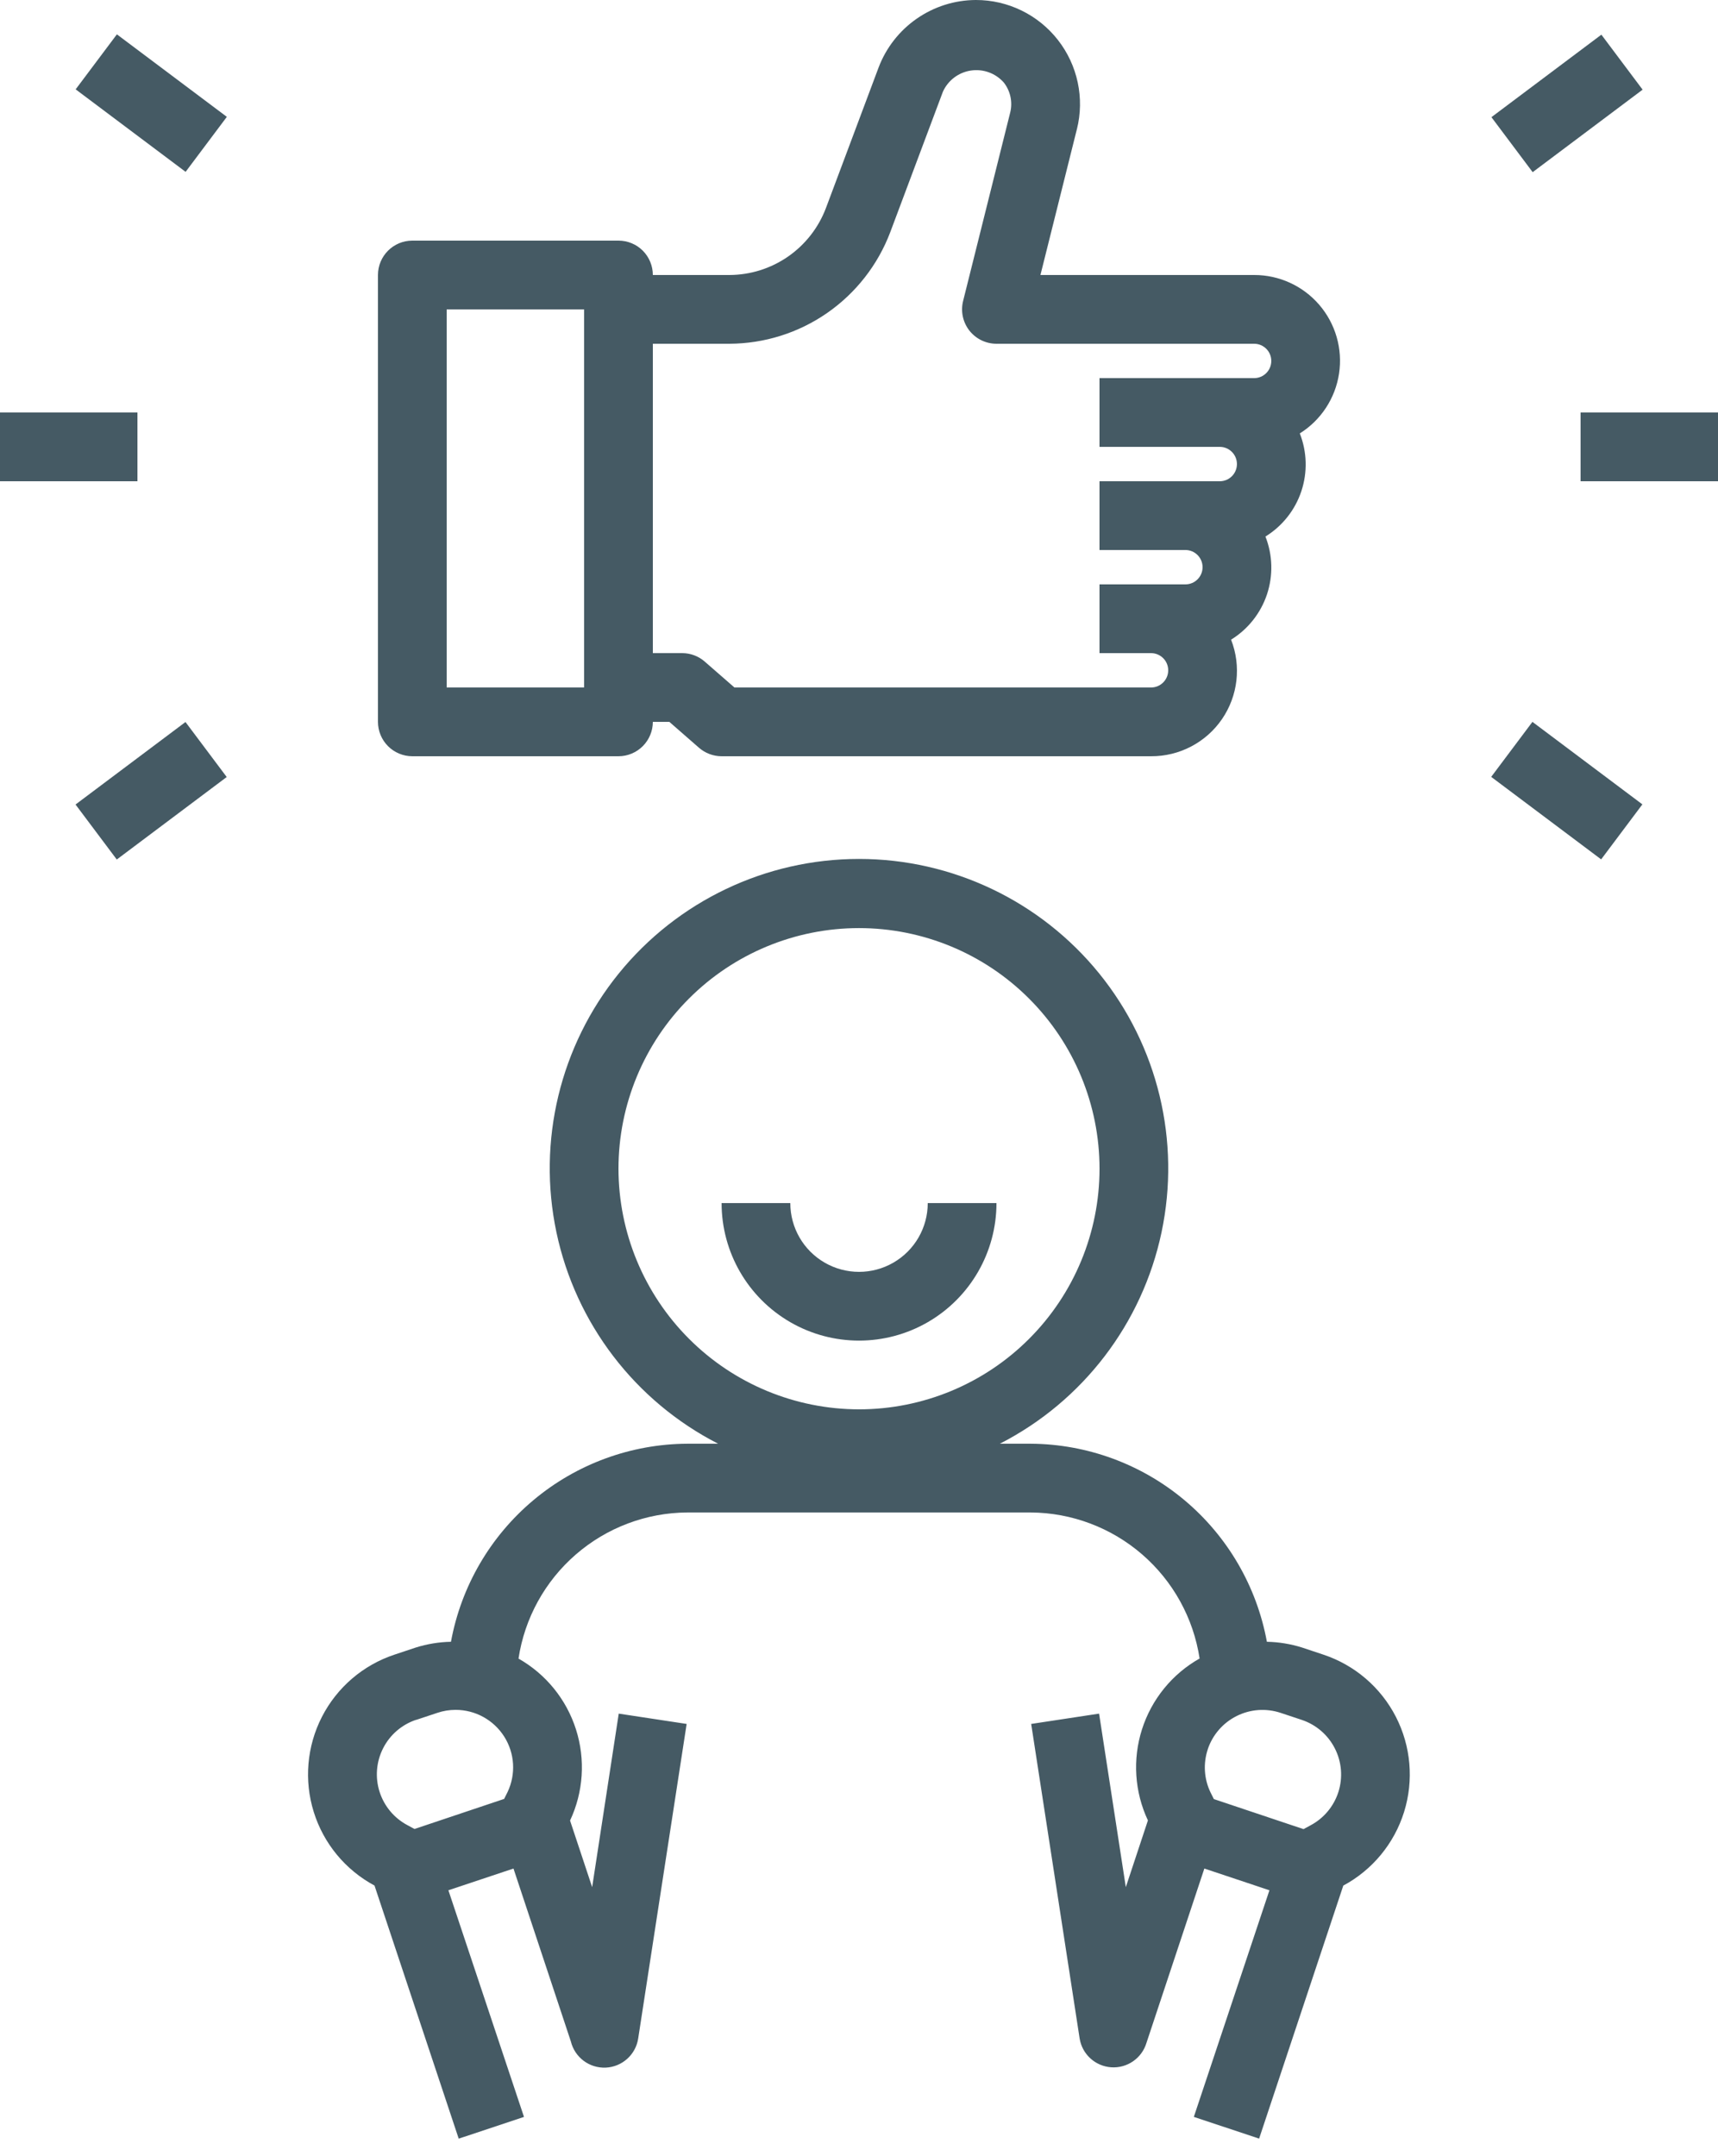 <svg width="59" height="74" viewBox="0 0 59 74" fill="none" xmlns="http://www.w3.org/2000/svg">
<path d="M12.862 64.728L15.753 73.414L17.995 72.668L15.399 64.888L17.634 64.142L19.604 70.076H19.604C19.738 70.624 20.239 71 20.802 70.976C21.365 70.951 21.832 70.532 21.917 69.975L23.581 59.178L21.249 58.824L20.336 64.781L19.577 62.495C20.036 61.516 20.11 60.399 19.781 59.368C19.453 58.337 18.748 57.468 17.807 56.935C18.017 55.546 18.716 54.278 19.778 53.359C20.84 52.439 22.195 51.928 23.599 51.919H35.399C36.804 51.928 38.159 52.438 39.222 53.357C40.285 54.276 40.985 55.543 41.197 56.932C40.255 57.463 39.549 58.331 39.219 59.362C38.89 60.393 38.962 61.51 39.422 62.49L38.663 64.781L37.745 58.824L35.413 59.178L37.077 69.975C37.164 70.518 37.615 70.928 38.164 70.965C38.713 71.001 39.214 70.653 39.372 70.127L41.36 64.142L43.595 64.888L40.999 72.667L43.241 73.413L46.132 64.727C47.132 64.191 47.881 63.283 48.219 62.2C48.557 61.117 48.456 59.944 47.938 58.934C47.42 57.925 46.527 57.158 45.45 56.8L44.721 56.557V56.557C44.329 56.433 43.92 56.366 43.508 56.358C43.159 54.458 42.159 52.739 40.679 51.498C39.198 50.256 37.331 49.571 35.399 49.559H34.337C37.188 48.1 39.228 45.434 39.89 42.301C40.552 39.168 39.765 35.904 37.749 33.417C35.732 30.93 32.701 29.485 29.5 29.485C26.298 29.485 23.267 30.93 21.25 33.417C19.234 35.904 18.447 39.168 19.109 42.301C19.771 45.434 21.811 48.1 24.662 49.559H23.6C21.667 49.57 19.799 50.255 18.318 51.497C16.837 52.738 15.836 54.457 15.487 56.358C15.075 56.366 14.667 56.433 14.274 56.557L13.545 56.8V56.8C12.468 57.157 11.574 57.924 11.056 58.934C10.538 59.944 10.437 61.117 10.775 62.2C11.112 63.284 11.863 64.191 12.863 64.727L12.862 64.728ZM41.478 60.045C41.645 59.549 42.002 59.139 42.47 58.906C42.938 58.671 43.48 58.633 43.977 58.797L44.708 59.04H44.708C45.2 59.205 45.607 59.556 45.842 60.019C46.078 60.482 46.121 61.018 45.964 61.513C45.806 62.007 45.461 62.42 45.002 62.661L44.766 62.789L41.687 61.758L41.569 61.522C41.348 61.06 41.316 60.531 41.479 60.046L41.478 60.045ZM21.24 40.119C21.24 37.928 22.11 35.828 23.66 34.279C25.208 32.73 27.309 31.859 29.5 31.859C31.691 31.859 33.792 32.73 35.34 34.279C36.89 35.828 37.76 37.928 37.76 40.119C37.76 42.31 36.89 44.411 35.34 45.96C33.792 47.509 31.691 48.379 29.5 48.379C27.31 48.377 25.21 47.506 23.662 45.957C22.114 44.409 21.243 42.309 21.24 40.119ZM14.292 59.039L15.021 58.797C15.222 58.729 15.433 58.695 15.645 58.695C16.323 58.694 16.953 59.041 17.316 59.613C17.679 60.186 17.722 60.904 17.431 61.516L17.313 61.752L14.235 62.784L13.998 62.656C13.539 62.415 13.193 62.002 13.035 61.507C12.878 61.013 12.921 60.475 13.157 60.013C13.392 59.55 13.801 59.199 14.293 59.035L14.292 59.039Z" fill="#455A64"/>
<path d="M34.221 41.299H31.861C31.861 42.143 31.411 42.922 30.681 43.343C29.951 43.765 29.051 43.765 28.321 43.343C27.591 42.922 27.141 42.143 27.141 41.299H24.781C24.781 42.986 25.681 44.544 27.141 45.387C28.601 46.23 30.401 46.23 31.861 45.387C33.321 44.544 34.221 42.985 34.221 41.299Z" fill="#455A64"/>
<path d="M14.16 25.96H21.24C21.552 25.96 21.853 25.835 22.074 25.614C22.295 25.393 22.42 25.093 22.42 24.78H22.987L24.003 25.667C24.218 25.855 24.494 25.959 24.78 25.96H39.53C40.502 25.965 41.414 25.489 41.965 24.687C42.515 23.886 42.633 22.864 42.278 21.958C42.859 21.6 43.295 21.049 43.511 20.403C43.726 19.755 43.708 19.053 43.458 18.418C44.039 18.06 44.475 17.51 44.691 16.863C44.906 16.215 44.888 15.513 44.638 14.878C45.366 14.423 45.858 13.672 45.986 12.823C46.114 11.975 45.865 11.112 45.305 10.462C44.745 9.812 43.928 9.438 43.07 9.44H35.731L36.982 4.438H36.983C37.25 3.37 37.009 2.239 36.331 1.372C35.653 0.505 34.613 -0.002 33.512 3.8669e-06C32.786 0.003 32.079 0.227 31.483 0.641C30.887 1.054 30.43 1.639 30.173 2.317L28.364 7.143C28.109 7.816 27.656 8.396 27.064 8.807C26.472 9.217 25.77 9.438 25.049 9.44H22.42C22.42 9.127 22.296 8.827 22.075 8.605C21.854 8.384 21.553 8.26 21.24 8.26H14.161C13.509 8.26 12.98 8.788 12.98 9.44V24.78C12.98 25.093 13.105 25.393 13.326 25.614C13.547 25.835 13.848 25.96 14.161 25.96L14.16 25.96ZM22.42 11.8H25.049C26.249 11.796 27.42 11.428 28.406 10.744C29.392 10.06 30.148 9.093 30.573 7.971L32.382 3.147C32.558 2.758 32.919 2.485 33.341 2.422C33.763 2.358 34.189 2.512 34.472 2.832C34.702 3.125 34.783 3.509 34.691 3.87L33.075 10.333C32.987 10.686 33.066 11.059 33.289 11.346C33.513 11.632 33.856 11.8 34.219 11.8H43.069C43.395 11.8 43.659 12.064 43.659 12.39C43.659 12.716 43.395 12.98 43.069 12.98H37.759V15.34H41.889C42.215 15.34 42.479 15.604 42.479 15.93C42.479 16.256 42.215 16.52 41.889 16.52H37.759V18.88H40.709C41.035 18.88 41.299 19.144 41.299 19.47C41.299 19.796 41.035 20.06 40.709 20.06H37.759V22.42H39.529C39.855 22.42 40.119 22.684 40.119 23.01C40.119 23.336 39.855 23.6 39.529 23.6H25.223L24.206 22.714C23.992 22.525 23.717 22.421 23.431 22.42H22.42L22.42 11.8ZM15.34 10.62H20.06V23.6H15.34V10.62Z" fill="#455A64"/>
<path d="M54.281 14.16H59.001V16.52H54.281V14.16Z" fill="#455A64"/>
<path d="M51.211 26.668L52.627 24.78L56.403 27.612L54.987 29.5L51.211 26.668Z" fill="#455A64"/>
<path d="M51.219 4.022L54.995 1.19L56.411 3.078L52.635 5.91L51.219 4.022Z" fill="#455A64"/>
<path d="M0 14.16H4.72V16.52H0V14.16Z" fill="#455A64"/>
<path d="M2.594 27.617L6.37 24.785L7.786 26.673L4.01 29.505L2.594 27.617Z" fill="#455A64"/>
<path d="M2.598 3.067L4.014 1.179L7.79 4.011L6.374 5.899L2.598 3.067Z" fill="#455A64"/>
</svg>
